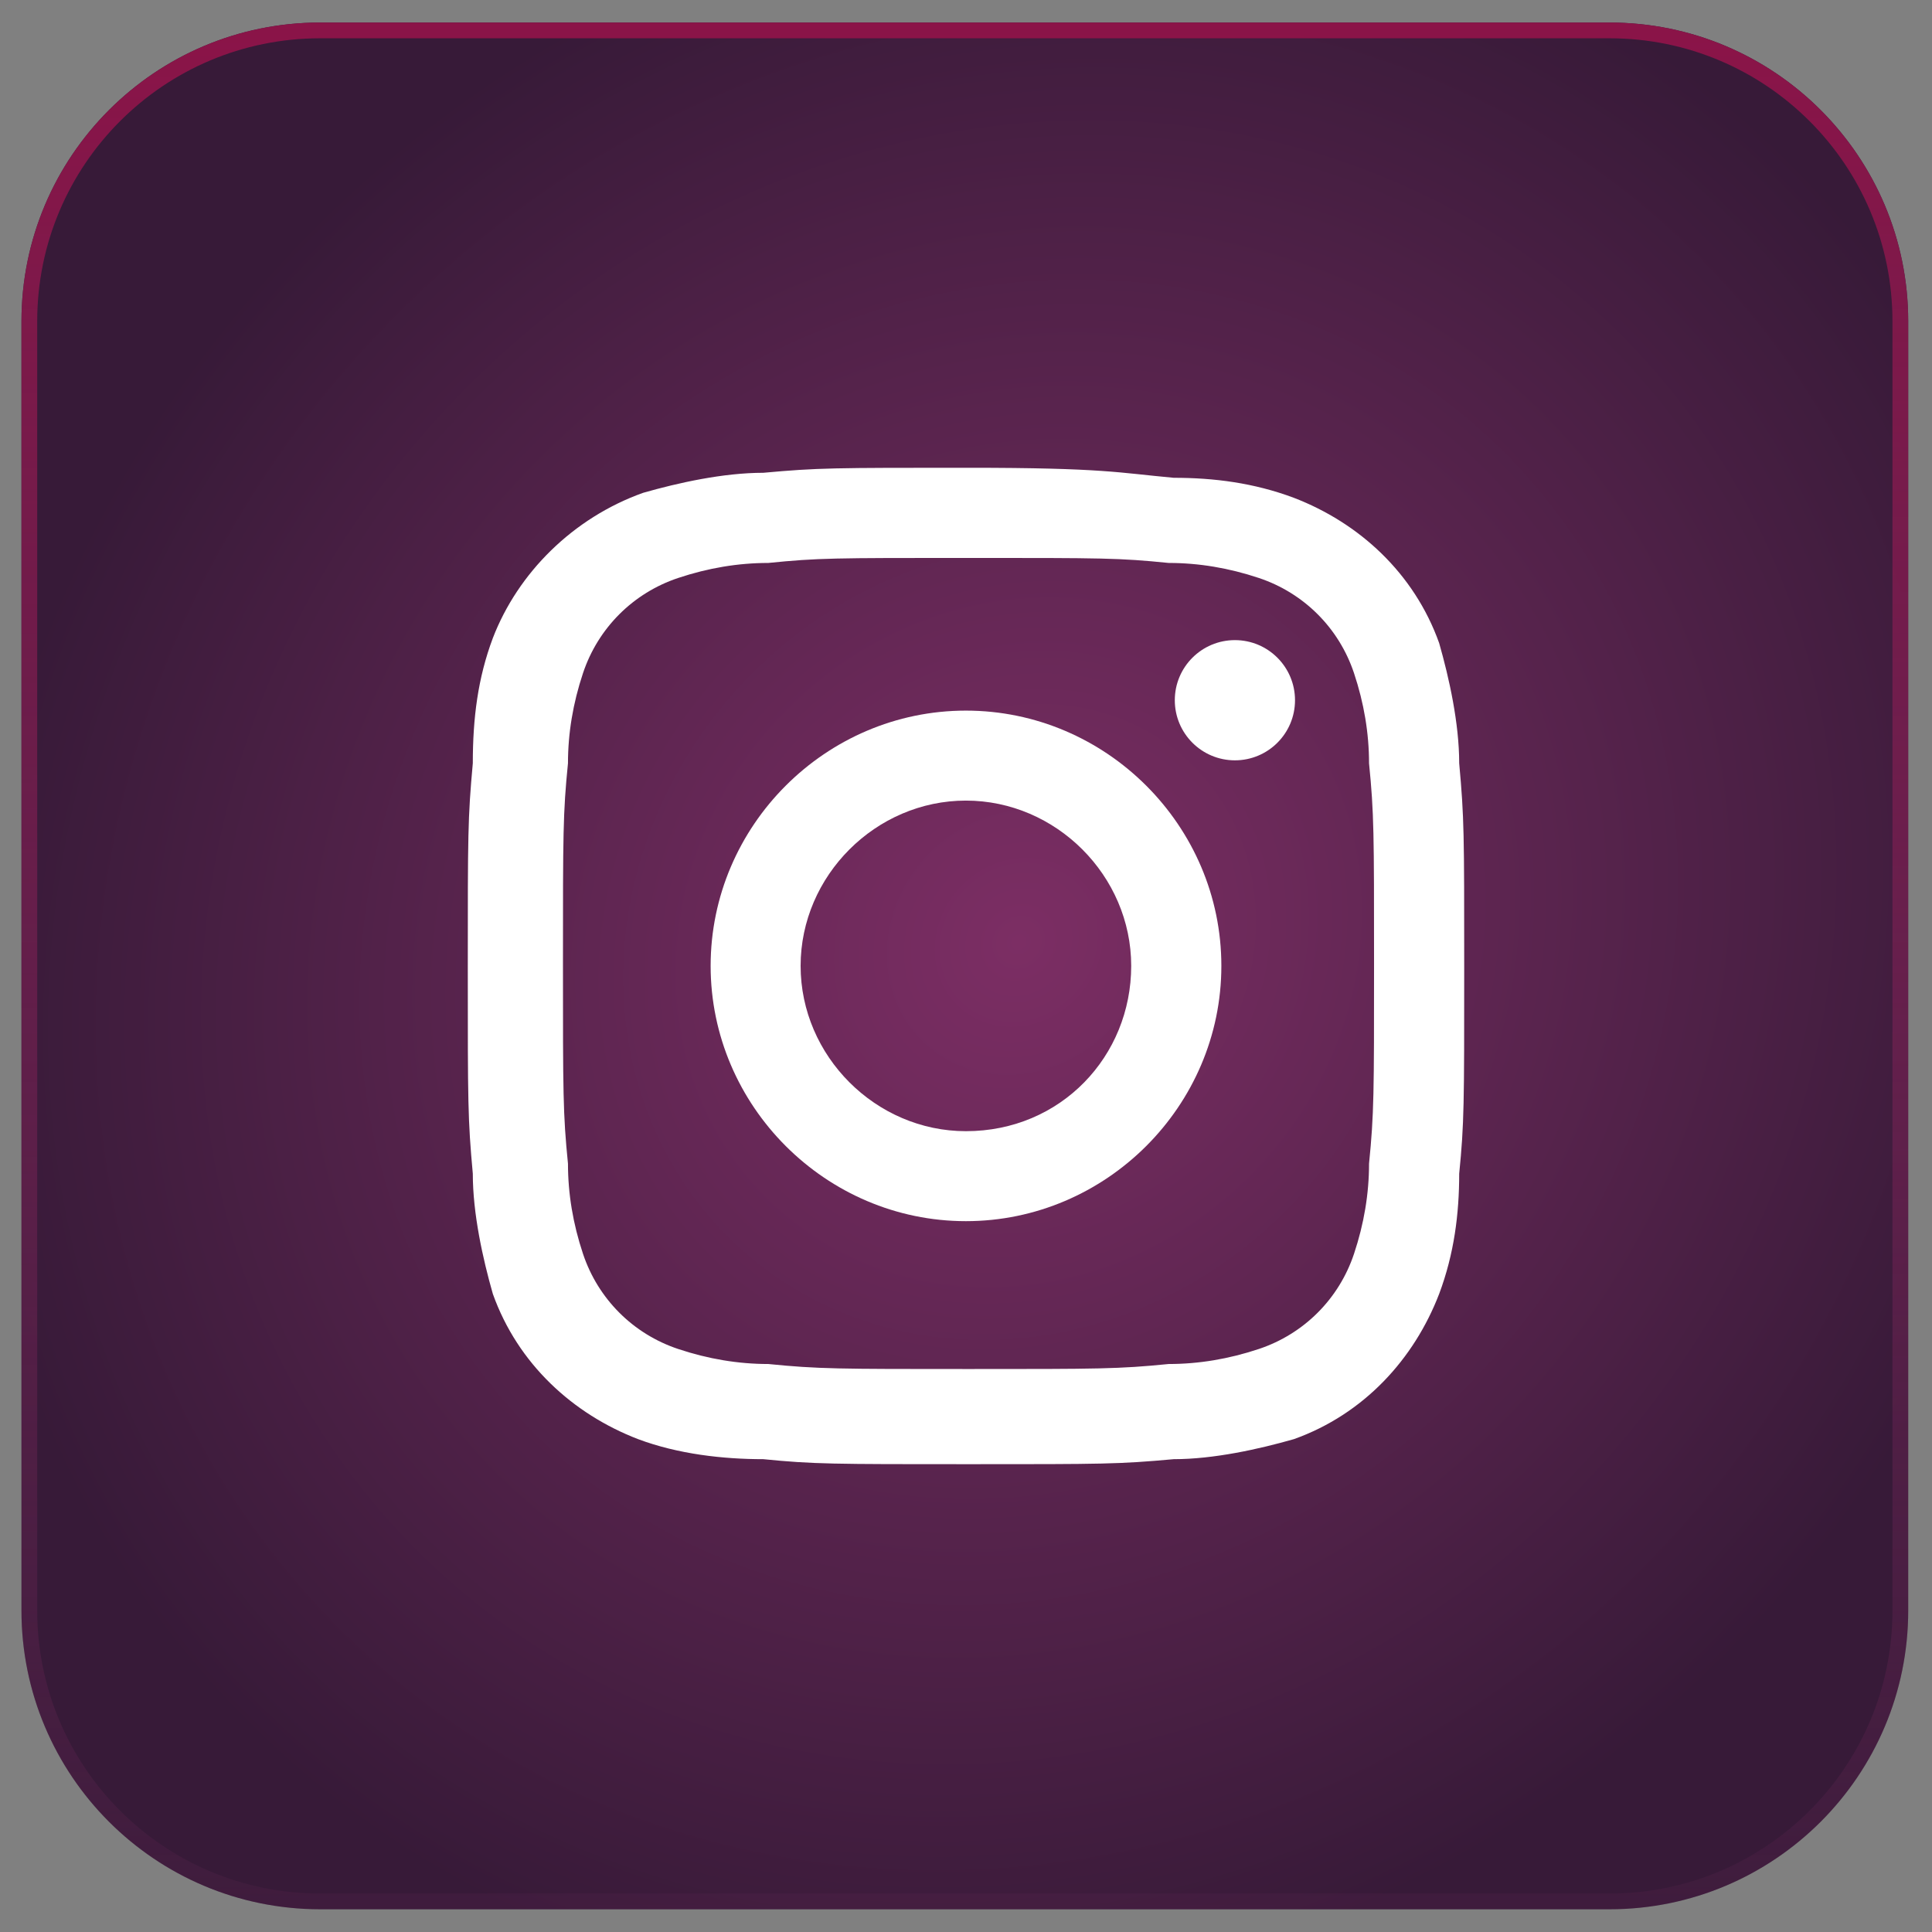 <?xml version="1.0" encoding="UTF-8"?>
<svg xmlns="http://www.w3.org/2000/svg" xmlns:xlink="http://www.w3.org/1999/xlink" version="1.1" id="Ebene_1" x="0px" y="0px" viewBox="0 0 1080 1080" style="enable-background:new 0 0 1080 1080;" xml:space="preserve">
<rect x="0" y="0" width="1080" height="1080" fill="#808080" stroke="none"/>
<style type="text/css">
	.st0{fill:url(#Rechteck_4079_00000047056124728994982390000007042033235560325779_);}
	.st1{fill:url(#Pfad_15169_00000155857687219221446180000001779390048131288225_);}
	.st2{fill:url(#Rechteck_4079_00000021835364458520841560000005839606161561040263_);}
	.st3{fill:url(#Pfad_15169_00000121255094257900701500000002697624411888946327_);}
	.st4{fill:url(#Rechteck_4079_00000042703541223864938130000011450979676419914143_);}
	.st5{fill:url(#Pfad_15169_00000058586975699480348750000010326360103735539127_);}
	.st6{fill:url(#Rechteck_4079_00000161603301479779869080000008839856451727649956_);}
	.st7{fill:url(#Pfad_15169_00000096029638610820707860000007345913347018158235_);}
	.st8{fill:url(#Rechteck_4079_00000098911991047794769490000014797089462828424378_);}
	.st9{fill:url(#Pfad_15169_00000051384779143212116170000011064357700606365092_);}
	.st10{fill:url(#Rechteck_4079_00000137091214083350996460000017985158170622110113_);}
	.st11{fill:url(#Pfad_15169_00000127737598814122522480000006511954037133743249_);}
	.st12{fill:url(#Rechteck_4079_00000090285525611749614010000004270816848676164275_);}
	.st13{fill:url(#Pfad_15169_00000057851322708420141260000004711353746885023893_);}
	.st14{fill:url(#Rechteck_4079_00000165196532305063723860000010467357395518882208_);}
	.st15{fill:url(#Pfad_15169_00000008828793472599759500000005228171355363986082_);}
	.st16{fill:url(#Rechteck_4079_00000019650388953902746600000005506314896587903114_);}
	.st17{fill:url(#Pfad_15169_00000182527692205947906140000011592045879086574003_);}
	.st18{fill:url(#Rechteck_4079_00000058548401508098170520000009250847912968689342_);}
	.st19{fill:url(#Pfad_15169_00000148642799671256985450000017054934313561262003_);}
	.st20{fill:url(#Rechteck_4079_00000087377752920548677890000007417400823175075243_);}
	.st21{fill:url(#Pfad_15169_00000176041337634369652040000016448859085292829629_);}
	.st22{fill:url(#Rechteck_4079_00000021826601615874837060000000471006380690175631_);}
	.st23{fill:url(#Pfad_15169_00000176035280805325542370000008091708428587669131_);}
	.st24{fill:url(#Rechteck_4079_00000125603942049013166940000003072723308634617277_);}
	.st25{fill:url(#Pfad_15169_00000155132694756359353650000015168292564356910745_);}
	.st26{fill:url(#Rechteck_4079_00000139294727910091698640000003973378513842561673_);}
	.st27{fill:url(#Pfad_15169_00000169550181169218871180000007773961542667923893_);}
	.st28{fill:url(#Rechteck_4079_00000150085824900524876480000000331902478781959338_);}
	.st29{fill:url(#Pfad_15169_00000041294421437636156220000001466425641895648424_);}
	.st30{fill:url(#Rechteck_4079_00000123429474024522899400000008526921121710937516_);}
	.st31{fill:url(#Pfad_15169_00000038398600750856822400000016306121479717770376_);}
	.st32{fill:url(#Rechteck_4079_00000051366043010426391030000012781331120229946545_);}
	.st33{fill:url(#Pfad_15169_00000025422291081367044010000011908703290745836218_);}
	.st34{fill:url(#Rechteck_4079_00000093898224392262212300000005944838002261269948_);}
	.st35{fill:url(#Pfad_15169_00000081618267603582207990000011820343707403593096_);}
	.st36{fill:url(#Rechteck_4079_00000067215661364461536540000016679759676864093065_);}
	.st37{fill:url(#Pfad_15169_00000035502788873829261090000010807277850472149668_);}
	.st38{fill:url(#Rechteck_4079_00000060715055021854663130000000098413808776487326_);}
	.st39{fill:url(#Pfad_15169_00000127022749372137241420000000207133719020745663_);}
	.st40{fill:url(#Rechteck_4079_00000026850158124877322980000008688572275165325724_);}
	.st41{fill:url(#Pfad_15169_00000067932550161777441880000000940841692132931006_);}
	.st42{fill:url(#Rechteck_4079_00000058574082065083818080000012012593886715134358_);}
	.st43{fill:url(#Pfad_15169_00000182507854721558292430000017430585063243667844_);}
	.st44{fill:url(#Rechteck_4079_00000056402165281358852210000008927792768823870338_);}
	.st45{fill:url(#Pfad_15169_00000157283861466682700250000004320926349190559394_);}
	.st46{fill:url(#Rechteck_4079_00000159463006771699843390000011545405153185450397_);}
	.st47{fill:url(#Pfad_15169_00000155131094517195823230000010517276049003584693_);}
	.st48{fill:url(#Rechteck_4079_00000134972855381859751220000010534499882847081400_);}
	.st49{fill:url(#Pfad_15169_00000173872328195417393500000000683432992515163576_);}
	.st50{fill:url(#Rechteck_4079_00000104696758167161230400000010807940900206284711_);}
	.st51{fill:url(#Pfad_15169_00000101795251345518854490000007778111356490633861_);}
	.st52{fill:url(#Rechteck_4079_00000052794480927745708460000012866962532996969620_);}
	.st53{fill:url(#Pfad_15169_00000159458091501398912910000012176327616888867501_);}
	.st54{fill:url(#Rechteck_4079_00000065062133353308290070000016828345046707751559_);}
	.st55{fill:url(#Pfad_15169_00000072999482786542401140000001464094556223395988_);}
	.st56{fill:#FFFFFF;}
	.st57{fill:url(#Rechteck_4079_00000076563600038526677400000012987431268035296682_);}
	.st58{fill:url(#Pfad_15169_00000076604472566303391400000014643563851294823064_);}
	.st59{fill:url(#Rechteck_4079_00000057834601339097043480000011880487455378911129_);}
	.st60{fill:url(#Pfad_15169_00000019653875570050487750000013778415594252026299_);}
	.st61{fill:url(#Rechteck_4079_00000073712232884531171680000011513401084449301396_);}
	.st62{fill:url(#Pfad_15169_00000127750564436470521090000009733872401833112753_);}
	.st63{fill:url(#Rechteck_4079_00000091726779315105072930000000108395684191536304_);}
	.st64{fill:url(#Pfad_15169_00000008122229455492319330000009769734289796672900_);}
	.st65{fill:url(#Rechteck_4079_00000028326689918409674300000004878948807064166794_);}
	.st66{fill:url(#Pfad_15169_00000114777048782456825070000007738421049025155742_);}
</style>
<radialGradient id="Rechteck_4079_00000163030355501269266380000005002808919692264339_" cx="-1656.236" cy="-1701.545" r="5.133" gradientTransform="matrix(82.56 -87.12 -79.68 -75.6 1727.908 -272401.531)" gradientUnits="userSpaceOnUse">
	<stop offset="0" style="stop-color:#7C2E64"></stop>
	<stop offset="1" style="stop-color:#371A38"></stop>
</radialGradient>
<path id="Rechteck_4079_00000119101165551930243040000011466610628134445476_" style="fill:url(#Rechteck_4079_00000163030355501269266380000005002808919692264339_);" d="  M179,12.6h720.7c92.2,0,167,74.8,167,167v720.7c0,92.2-74.8,167-167,167H179c-92.2,0-167-74.8-167-167V179.6  C12,87.4,86.8,12.6,179,12.6z"></path>
<linearGradient id="Pfad_15169_00000060749101905237389710000004519768248327171249_" gradientUnits="userSpaceOnUse" x1="-1632.784" y1="-1691.022" x2="-1632.784" y2="-1699.812" gradientTransform="matrix(120 0 0 -120 196473.5 -202910)">
	<stop offset="0" style="stop-color:#8B1448"></stop>
	<stop offset="1" style="stop-color:#7C2E64;stop-opacity:0.11"></stop>
</linearGradient>
<path id="Pfad_15169_00000053540023890738106160000001056223166493273999_" style="fill:url(#Pfad_15169_00000060749101905237389710000004519768248327171249_);" d="  M179,21.4c-87.4,0-158.2,70.8-158.2,158.2v720.7c0,87.4,70.8,158.2,158.2,158.2h720.7c87.4,0,158.2-70.8,158.2-158.2V179.6  c0-87.4-70.8-158.2-158.2-158.2H179 M179,12.6h720.7c92.2,0,167,74.8,167,167v720.7c0,92.2-74.8,167-167,167l0,0H179  c-92.2,0-167-74.8-167-167l0,0V179.6C12,87.4,86.8,12.6,179,12.6z"></path>
<g id="Semoto_Website_Icons_Zeichenfläche_1_00000101790317522467911310000009694012379727948439_" transform="translate(8 8.189)">
	<g id="Gruppe_2956_00000123416132309762210560000007101049214880199055_" transform="translate(0 0.001)">
		<path id="Pfad_13924_00000076592940039609784930000001441558885075962021_" class="st56" d="M533.4,303.7c75.6,0,84,0,111.9,2.8    c16.8,0,33.6,2.8,50.4,8.4c25.2,8.4,44.8,28,53.2,53.2c5.6,16.8,8.4,33.6,8.4,50.4c2.8,28,2.8,39.2,2.8,111.9s0,84-2.8,111.9    c0,16.8-2.8,33.6-8.4,50.4c-8.4,25.2-28,44.8-53.2,53.2c-16.8,5.6-33.6,8.4-50.4,8.4c-28,2.8-39.2,2.8-111.9,2.8s-84,0-111.9-2.8    c-16.8,0-33.6-2.8-50.4-8.4c-25.2-8.4-44.8-28-53.2-53.2c-5.6-16.8-8.4-33.6-8.4-50.4c-2.8-28-2.8-39.2-2.8-111.9s0-84,2.8-111.9    c0-16.8,2.8-33.6,8.4-50.4c8.4-25.2,28-44.8,53.2-53.2c16.8-5.6,33.6-8.4,50.4-8.4C449.4,303.7,457.8,303.7,533.4,303.7     M533.4,253.3c-75.6,0-84,0-114.7,2.8c-22.4,0-47.6,5.6-67.2,11.2c-39.2,14-70,44.8-84,81.2c-8.4,22.4-11.2,44.8-11.2,70    c-2.8,30.8-2.8,39.2-2.8,114.7s0,84,2.8,114.7c0,22.4,5.6,47.6,11.2,67.2c14,39.2,44.8,67.2,81.2,81.2c22.4,8.4,47.6,11.2,70,11.2    c28,2.8,39.2,2.8,114.7,2.8s84,0,114.7-2.8c22.4,0,47.6-5.6,67.2-11.2c39.2-14,67.2-44.8,81.2-81.2c8.4-22.4,11.2-44.8,11.2-67.2    c2.8-28,2.8-39.2,2.8-114.7s0-84-2.8-114.7c0-22.4-5.6-47.6-11.2-67.2c-14-39.2-44.8-67.2-81.2-81.2    c-22.4-8.4-44.8-11.2-67.2-11.2C617.4,256.1,609,253.3,533.4,253.3L533.4,253.3z"></path>
	</g>
	<g id="Gruppe_2957_00000043445319614346897460000007434256264137948324_" transform="translate(3.749 3.749)">
		<path id="Pfad_13925_00000109735066935197474730000009924416890397319597_" class="st56" d="M528.2,385.3    c-78.4,0-142.7,64.4-142.7,142.7s64.4,142.7,142.7,142.7S671,606.4,671,528l0,0l0,0C671,449.6,606.6,385.3,528.2,385.3    L528.2,385.3z M528.2,620.4c-50.4,0-92.4-42-92.4-92.4c0-50.4,42-92.4,92.4-92.4s92.4,42,92.4,92.4l0,0l0,0    C620.6,578.4,581.4,620.4,528.2,620.4z"></path>
	</g>
	<g id="Gruppe_2958_00000178891777283141909020000012882119218531065221_" transform="translate(10.821 2.642)">
		
			<ellipse id="Ellipse_17_00000061431041524330023120000009392430989541249956_" class="st56" cx="671.5" cy="380.6" rx="33.6" ry="33.6"></ellipse>
	</g>
</g>
</svg>
